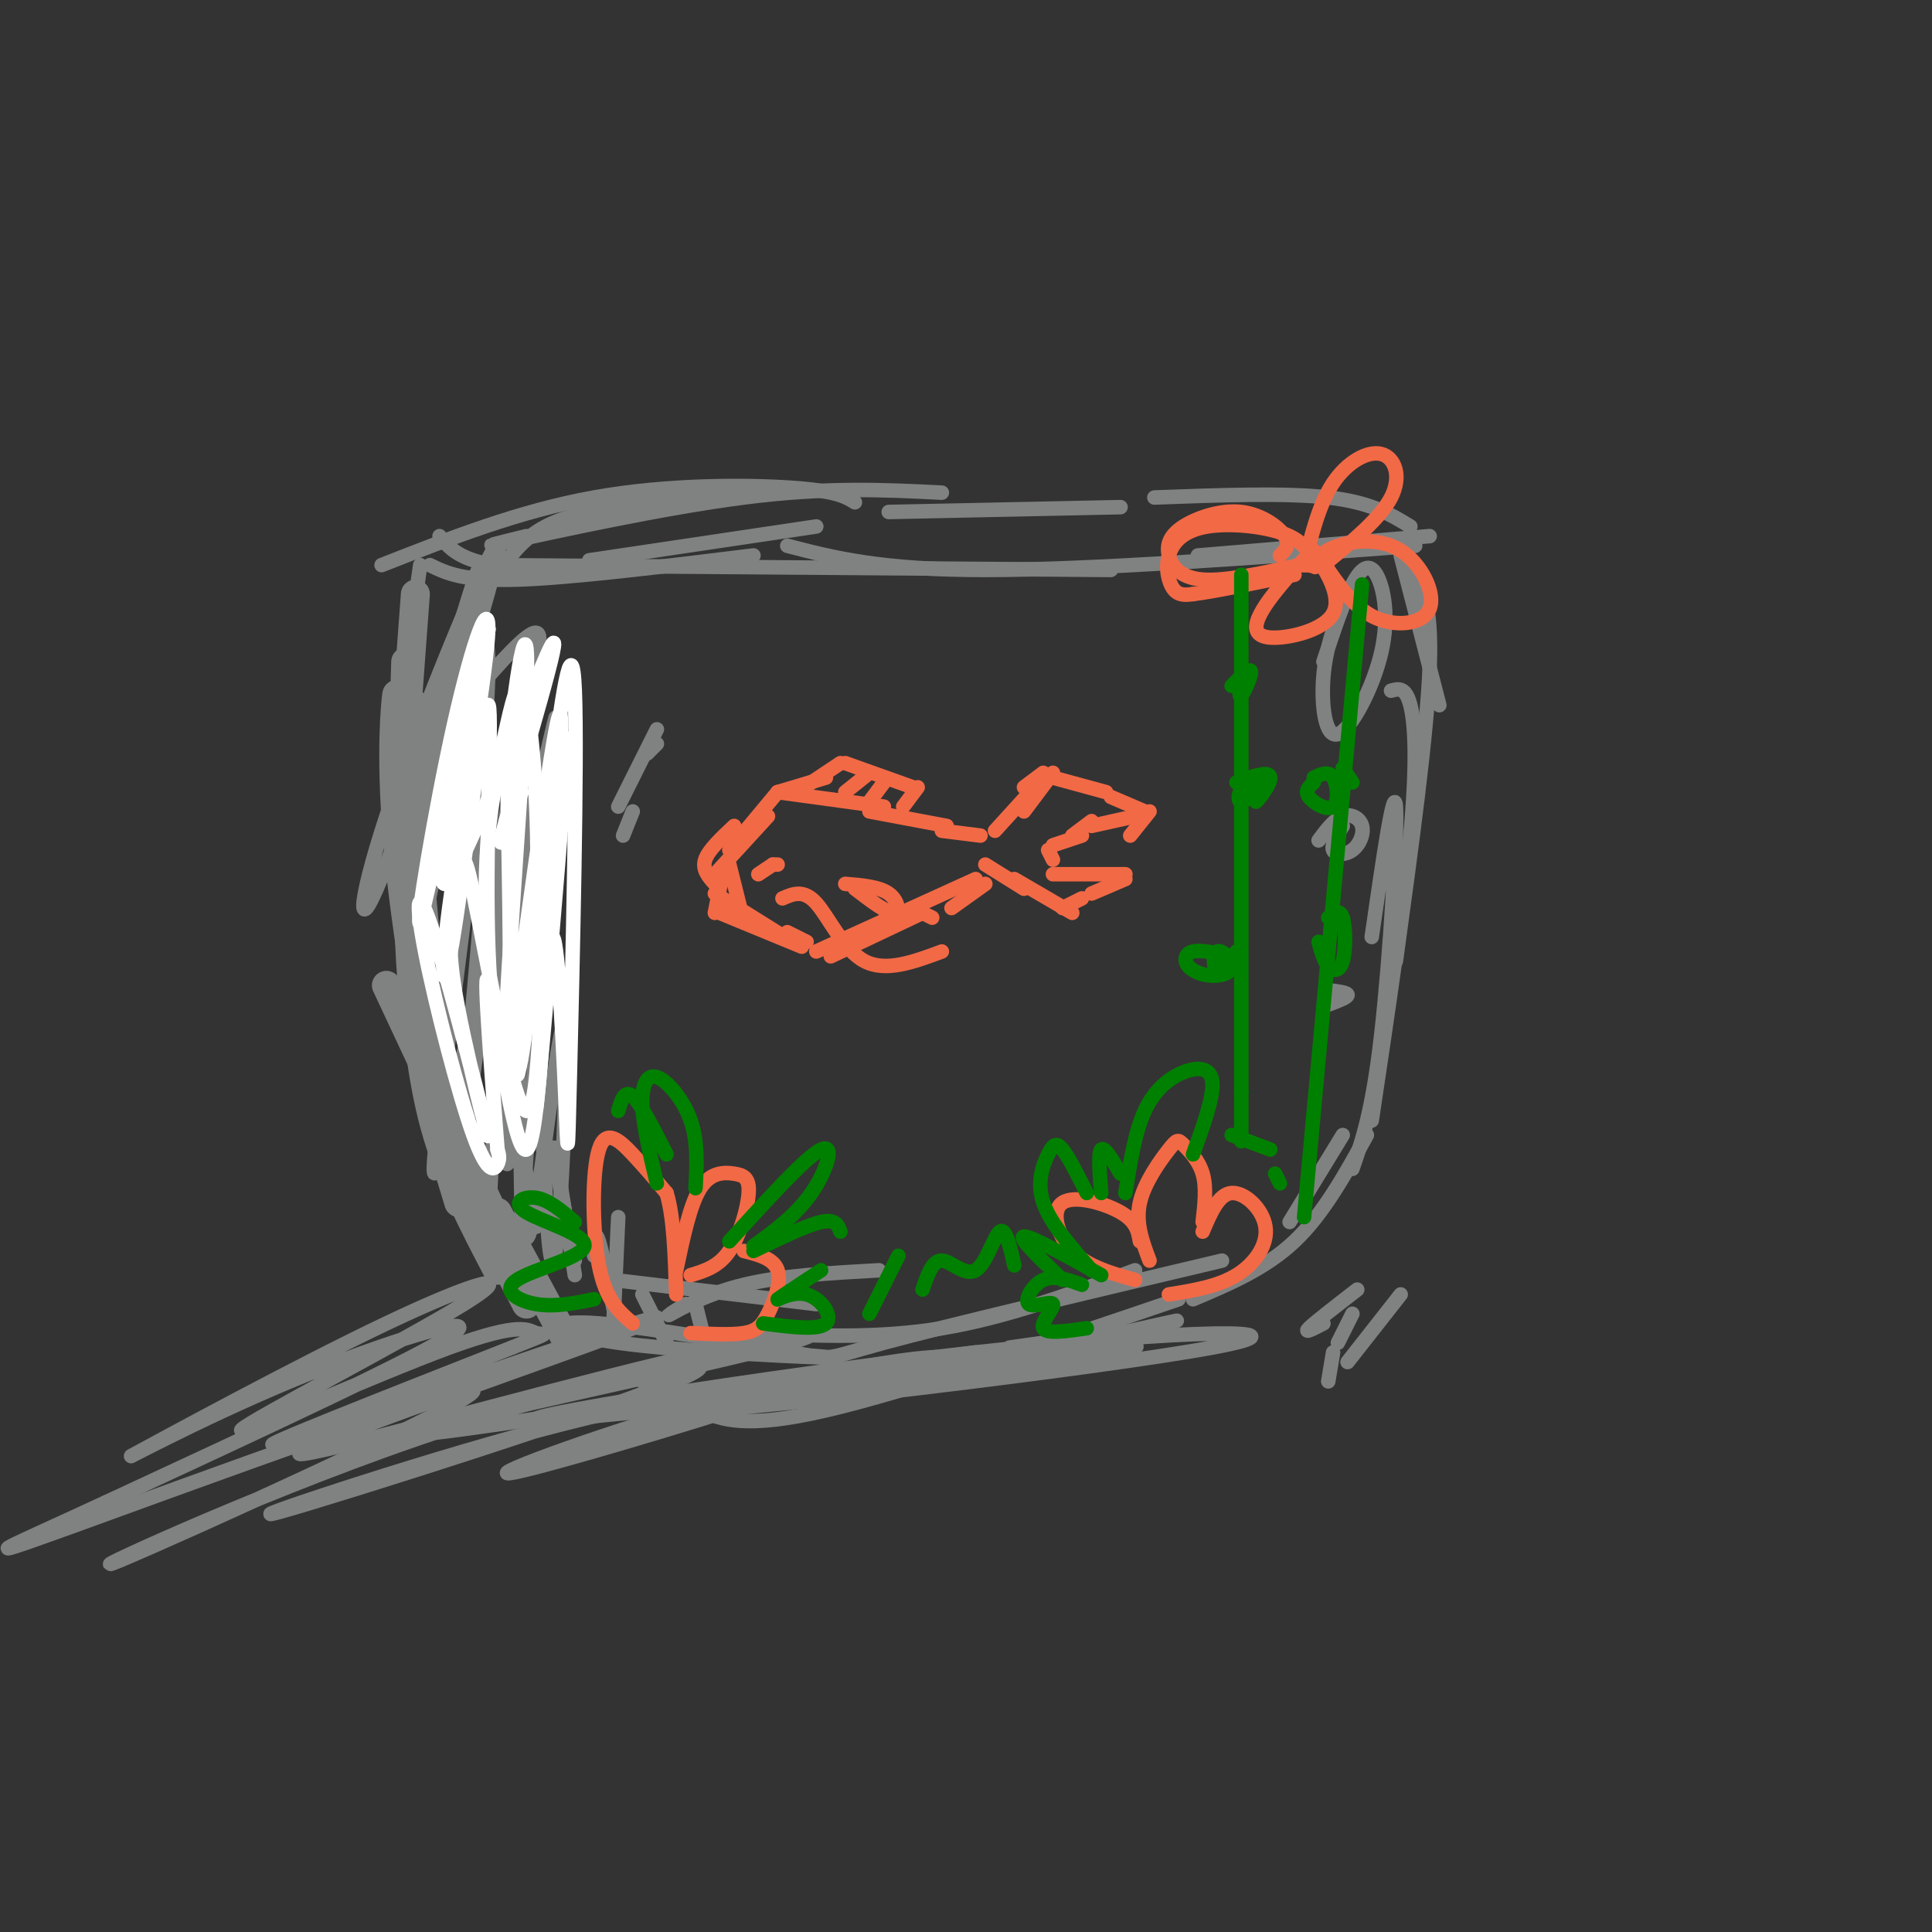 <svg viewBox='0 0 400 400' version='1.1' xmlns='http://www.w3.org/2000/svg' xmlns:xlink='http://www.w3.org/1999/xlink'><rect x="0" y="0" width="400" height="400" fill="#333333" stroke="none"/><g fill='none' stroke='rgb(128,130,130)' stroke-width='6' stroke-linecap='round' stroke-linejoin='round'><path d='M84,150c0.000,0.000 4.000,43.000 4,43'/><path d='M82,151c0.179,-4.802 0.357,-9.604 0,-6c-0.357,3.604 -1.250,15.616 1,36c2.250,20.384 7.644,49.142 8,51c0.356,1.858 -4.327,-23.183 -6,-42c-1.673,-18.817 -0.337,-31.408 1,-44'/><path d='M86,146c-0.511,2.711 -2.289,31.489 -1,53c1.289,21.511 5.644,35.756 10,50'/><path d='M87,209c-0.578,-3.600 -1.156,-7.200 -1,-3c0.156,4.200 1.044,16.200 4,27c2.956,10.800 7.978,20.400 13,30'/><path d='M94,239c-2.250,-3.583 -4.500,-7.167 -2,-2c2.500,5.167 9.750,19.083 17,33'/><path d='M103,251c0.000,0.000 14.000,26.000 14,26'/><path d='M102,251c0.000,0.000 -22.000,-47.000 -22,-47'/><path d='M83,170c0.000,0.000 1.000,-33.000 1,-33'/><path d='M84,150c0.000,0.000 2.000,-27.000 2,-27'/></g>
<g fill='none' stroke='rgb(128,130,130)' stroke-width='3' stroke-linecap='round' stroke-linejoin='round'><path d='M91,111c1.500,1.833 3.000,3.667 7,5c4.000,1.333 10.500,2.167 17,3'/><path d='M89,117c3.417,1.667 6.833,3.333 18,3c11.167,-0.333 30.083,-2.667 49,-5'/><path d='M101,117c0.000,0.000 129.000,1.000 129,1'/><path d='M163,113c9.667,2.500 19.333,5.000 41,5c21.667,0.000 55.333,-2.500 89,-5'/><path d='M248,115c0.000,0.000 48.000,-4.000 48,-4'/><path d='M292,109c-4.083,-2.500 -8.167,-5.000 -17,-6c-8.833,-1.000 -22.417,-0.500 -36,0'/><path d='M232,105c0.000,0.000 -48.000,1.000 -48,1'/><path d='M169,109c0.000,0.000 -47.000,7.000 -47,7'/><path d='M105,116c2.833,-3.417 5.667,-6.833 13,-9c7.333,-2.167 19.167,-3.083 31,-4'/><path d='M79,117c14.311,-5.622 28.622,-11.244 44,-14c15.378,-2.756 31.822,-2.644 41,-2c9.178,0.644 11.089,1.822 13,3'/><path d='M109,111c-5.689,1.400 -11.378,2.800 -3,1c8.378,-1.800 30.822,-6.800 48,-9c17.178,-2.200 29.089,-1.600 41,-1'/><path d='M290,115c0.000,0.000 8.000,31.000 8,31'/><path d='M292,117c2.250,3.667 4.500,7.333 4,21c-0.500,13.667 -3.750,37.333 -7,61'/><path d='M288,143c1.511,-0.422 3.022,-0.844 4,3c0.978,3.844 1.422,11.956 0,27c-1.422,15.044 -4.711,37.022 -8,59'/><path d='M284,194c2.311,-16.000 4.622,-32.000 5,-27c0.378,5.000 -1.178,31.000 -3,47c-1.822,16.000 -3.911,22.000 -6,28'/><path d='M278,235c0.000,0.000 -11.000,18.000 -11,18'/><path d='M283,235c-4.500,8.167 -9.000,16.333 -15,22c-6.000,5.667 -13.500,8.833 -21,12'/><path d='M244,269c-28.200,9.578 -56.400,19.156 -73,23c-16.600,3.844 -21.600,1.956 -26,0c-4.400,-1.956 -8.200,-3.978 -12,-6'/><path d='M111,265c1.500,2.375 3.000,4.750 4,7c1.000,2.250 1.500,4.375 13,6c11.500,1.625 34.000,2.750 41,3c7.000,0.250 -1.500,-0.375 -10,-1'/><path d='M121,276c-1.311,0.397 -2.622,0.794 -4,0c-1.378,-0.794 -2.823,-2.780 7,-2c9.823,0.780 30.914,4.325 40,6c9.086,1.675 6.167,1.478 19,-2c12.833,-3.478 41.416,-10.239 70,-17'/><path d='M235,263c-13.417,4.917 -26.833,9.833 -40,12c-13.167,2.167 -26.083,1.583 -39,1'/><path d='M87,117c-3.579,25.311 -7.158,50.621 -5,50c2.158,-0.621 10.053,-27.175 14,-40c3.947,-12.825 3.944,-11.922 0,4c-3.944,15.922 -11.831,46.864 -11,46c0.831,-0.864 10.380,-33.532 13,-40c2.620,-6.468 -1.690,13.266 -6,33'/><path d='M92,170c-1.667,8.833 -2.833,14.417 -4,20'/><path d='M97,166c2.583,-9.750 5.167,-19.500 4,-11c-1.167,8.500 -6.083,35.250 -11,62'/><path d='M97,183c2.188,-11.885 4.376,-23.770 4,-14c-0.376,9.770 -3.317,41.196 -5,60c-1.683,18.804 -2.107,24.986 0,9c2.107,-15.986 6.745,-54.139 8,-55c1.255,-0.861 -0.872,35.569 -3,72'/><path d='M105,241c0.750,-12.417 1.500,-24.833 2,-23c0.500,1.833 0.750,17.917 1,34'/><path d='M115,243c-0.333,-3.750 -0.667,-7.500 0,-4c0.667,3.500 2.333,14.250 4,25'/><path d='M123,260c0.083,-2.833 0.167,-5.667 1,-3c0.833,2.667 2.417,10.833 4,19'/><path d='M127,265c0.000,0.000 42.000,5.000 42,5'/><path d='M142,270c-2.311,1.444 -4.622,2.889 -3,2c1.622,-0.889 7.178,-4.111 15,-6c7.822,-1.889 17.911,-2.444 28,-3'/><path d='M209,279c12.888,-1.837 25.775,-3.674 4,0c-21.775,3.674 -78.213,12.859 -69,13c9.213,0.141 84.076,-8.763 107,-13c22.924,-4.237 -6.093,-3.806 -49,1c-42.907,4.806 -99.706,13.986 -90,14c9.706,0.014 85.916,-9.139 112,-13c26.084,-3.861 2.042,-2.431 -22,-1'/><path d='M202,280c-33.820,4.652 -107.371,16.783 -116,17c-8.629,0.217 47.665,-11.481 70,-17c22.335,-5.519 10.712,-4.858 -18,2c-28.712,6.858 -74.511,19.912 -76,19c-1.489,-0.912 41.333,-15.791 61,-23c19.667,-7.209 16.180,-6.749 -4,0c-20.180,6.749 -57.051,19.785 -62,21c-4.949,1.215 22.026,-9.393 49,-20'/><path d='M106,279c8.905,-3.570 6.667,-2.497 5,-3c-1.667,-0.503 -2.762,-2.584 -18,3c-15.238,5.584 -44.620,18.831 -43,17c1.620,-1.831 34.243,-18.742 46,-26c11.757,-7.258 2.648,-4.865 -16,4c-18.648,8.865 -46.833,24.201 -52,27c-5.167,2.799 12.686,-6.939 32,-15c19.314,-8.061 40.090,-14.446 34,-10c-6.090,4.446 -39.045,19.723 -72,35'/><path d='M22,311c-19.119,8.899 -30.917,13.647 -7,5c23.917,-8.647 83.548,-30.691 83,-28c-0.548,2.691 -61.274,30.115 -73,35c-11.726,4.885 25.548,-12.769 61,-25c35.452,-12.231 69.082,-19.040 56,-13c-13.082,6.040 -72.878,24.928 -84,28c-11.122,3.072 26.429,-9.673 54,-17c27.571,-7.327 45.163,-9.236 50,-9c4.837,0.236 -3.082,2.618 -11,5'/><path d='M151,292c-14.376,4.597 -44.815,13.588 -46,13c-1.185,-0.588 26.885,-10.756 51,-17c24.115,-6.244 44.277,-8.565 39,-6c-5.277,2.565 -35.992,10.018 -26,8c9.992,-2.018 60.690,-13.505 72,-16c11.310,-2.495 -16.769,4.001 -26,6c-9.231,1.999 0.384,-0.501 10,-3'/><path d='M96,133c-8.497,15.779 -16.994,31.558 -12,27c4.994,-4.558 23.480,-29.454 27,-29c3.520,0.454 -7.924,26.257 -12,38c-4.076,11.743 -0.783,9.426 2,9c2.783,-0.426 5.057,1.039 8,-7c2.943,-8.039 6.555,-25.583 6,-22c-0.555,3.583 -5.278,28.291 -10,53'/><path d='M113,171c1.667,-7.083 3.333,-14.167 2,-4c-1.333,10.167 -5.667,37.583 -10,65'/><path d='M111,210c2.377,-18.082 4.755,-36.164 4,-29c-0.755,7.164 -4.642,39.575 -6,58c-1.358,18.425 -0.187,22.865 2,10c2.187,-12.865 5.390,-43.036 6,-35c0.610,8.036 -1.374,54.279 -3,46c-1.626,-8.279 -2.893,-71.080 -5,-91c-2.107,-19.920 -5.053,3.040 -8,26'/><path d='M101,195c-4.712,20.990 -12.490,60.464 -11,44c1.490,-16.464 12.250,-88.868 11,-104c-1.250,-15.132 -14.510,27.006 -21,44c-6.490,16.994 -6.209,8.845 0,-10c6.209,-18.845 18.345,-48.384 22,-55c3.655,-6.616 -1.173,9.692 -6,26'/><path d='M106,227c0.000,0.000 5.000,27.000 5,27'/><path d='M115,241c0.000,0.000 4.000,20.000 4,20'/><path d='M128,252c0.000,0.000 -1.000,22.000 -1,22'/><path d='M133,268c0.000,0.000 5.000,10.000 5,10'/><path d='M144,270c0.000,0.000 2.000,8.000 2,8'/><path d='M278,125c-1.757,4.592 -3.515,9.185 -4,15c-0.485,5.815 0.301,12.854 3,12c2.699,-0.854 7.311,-9.600 9,-17c1.689,-7.400 0.455,-13.454 -1,-16c-1.455,-2.546 -3.130,-1.585 -5,2c-1.870,3.585 -3.935,9.792 -6,16'/><path d='M278,171c-1.214,1.986 -2.427,3.971 -2,5c0.427,1.029 2.496,1.100 4,0c1.504,-1.100 2.443,-3.373 2,-5c-0.443,-1.627 -2.270,-2.608 -4,-2c-1.730,0.608 -3.365,2.804 -5,5'/><path d='M275,208c2.000,-0.750 4.000,-1.500 4,-2c0.000,-0.500 -2.000,-0.750 -4,-1'/></g>
<g fill='none' stroke='rgb(242,105,70)' stroke-width='3' stroke-linecap='round' stroke-linejoin='round'><path d='M161,164c0.000,0.000 -10.000,12.000 -10,12'/><path d='M159,169c0.000,0.000 -11.000,12.000 -11,12'/><path d='M150,179c0.000,0.000 -2.000,10.000 -2,10'/><path d='M151,179c0.000,0.000 3.000,12.000 3,12'/><path d='M148,185c0.000,0.000 16.000,10.000 16,10'/><path d='M149,189c0.000,0.000 17.000,7.000 17,7'/><path d='M148,183c-1.333,-1.500 -2.667,-3.000 -2,-5c0.667,-2.000 3.333,-4.500 6,-7'/><path d='M161,164c0.000,0.000 10.000,-3.000 10,-3'/><path d='M161,164c0.000,0.000 22.000,3.000 22,3'/><path d='M163,193c0.000,0.000 4.000,2.000 4,2'/><path d='M172,198c0.000,0.000 19.000,-9.000 19,-9'/><path d='M169,197c0.000,0.000 33.000,-15.000 33,-15'/><path d='M180,168c0.000,0.000 16.000,3.000 16,3'/><path d='M195,172c0.000,0.000 8.000,1.000 8,1'/><path d='M206,172c0.000,0.000 10.000,-11.000 10,-11'/><path d='M212,168c0.000,0.000 6.000,-8.000 6,-8'/><path d='M204,179c0.000,0.000 8.000,5.000 8,5'/><path d='M210,182c0.000,0.000 12.000,7.000 12,7'/><path d='M220,188c0.000,0.000 4.000,-2.000 4,-2'/><path d='M226,185c0.000,0.000 7.000,-3.000 7,-3'/><path d='M233,181c0.000,0.000 -15.000,0.000 -15,0'/><path d='M218,178c0.000,0.000 -1.000,-2.000 -1,-2'/><path d='M218,175c0.000,0.000 6.000,-2.000 6,-2'/><path d='M222,173c0.000,0.000 4.000,-3.000 4,-3'/><path d='M226,171c0.000,0.000 9.000,-2.000 9,-2'/><path d='M212,163c0.000,0.000 4.000,-3.000 4,-3'/><path d='M218,161c0.000,0.000 11.000,3.000 11,3'/><path d='M230,165c0.000,0.000 7.000,3.000 7,3'/><path d='M238,168c0.000,0.000 -4.000,5.000 -4,5'/><path d='M235,169c0.000,0.000 2.000,0.000 2,0'/><path d='M162,186c2.200,-0.956 4.400,-1.911 7,1c2.600,2.911 5.600,9.689 10,12c4.400,2.311 10.200,0.156 16,-2'/><path d='M160,179c0.000,0.000 -3.000,2.000 -3,2'/><path d='M161,179c0.000,0.000 -1.000,0.000 -1,0'/><path d='M191,189c0.000,0.000 2.000,1.000 2,1'/><path d='M197,188c0.000,0.000 7.000,-5.000 7,-5'/><path d='M165,164c0.000,0.000 9.000,-6.000 9,-6'/><path d='M175,158c0.000,0.000 14.000,5.000 14,5'/><path d='M190,163c0.000,0.000 -3.000,4.000 -3,4'/><path d='M183,162c0.000,0.000 -3.000,4.000 -3,4'/><path d='M180,160c0.000,0.000 -5.000,4.000 -5,4'/><path d='M177,184c3.289,2.511 6.578,5.022 8,5c1.422,-0.022 0.978,-2.578 -1,-4c-1.978,-1.422 -5.489,-1.711 -9,-2'/><path d='M265,115c1.109,-1.070 2.217,-2.140 1,-4c-1.217,-1.860 -4.760,-4.509 -9,-5c-4.240,-0.491 -9.178,1.178 -12,3c-2.822,1.822 -3.529,3.798 -3,6c0.529,2.202 2.294,4.629 7,5c4.706,0.371 12.353,-1.315 20,-3'/><path d='M269,117c3.836,-0.151 3.424,0.972 3,0c-0.424,-0.972 -0.862,-4.040 -5,-6c-4.138,-1.960 -11.975,-2.814 -17,-2c-5.025,0.814 -7.237,3.296 -8,6c-0.763,2.704 -0.075,5.630 1,7c1.075,1.370 2.538,1.185 4,1'/><path d='M247,123c4.167,-0.500 12.583,-2.250 21,-4'/><path d='M270,117c1.548,-6.321 3.095,-12.643 6,-17c2.905,-4.357 7.167,-6.750 10,-6c2.833,0.750 4.238,4.643 2,9c-2.238,4.357 -8.119,9.179 -14,14'/><path d='M272,117c0.895,-1.472 1.789,-2.944 5,-4c3.211,-1.056 8.737,-1.695 13,1c4.263,2.695 7.263,8.726 6,12c-1.263,3.274 -6.789,3.793 -11,2c-4.211,-1.793 -7.105,-5.896 -10,-10'/><path d='M275,118c-2.379,-2.572 -3.328,-4.001 -2,-2c1.328,2.001 4.933,7.433 3,11c-1.933,3.567 -9.405,5.268 -13,5c-3.595,-0.268 -3.313,-2.505 -2,-5c1.313,-2.495 3.656,-5.247 6,-8'/><path d='M267,119c1.833,-2.167 3.417,-3.583 5,-5'/></g>
<g fill='none' stroke='rgb(0,128,0)' stroke-width='3' stroke-linecap='round' stroke-linejoin='round'><path d='M257,119c0.000,0.000 0.000,107.000 0,107'/><path d='M257,226c0.000,17.833 0.000,8.917 0,0'/><path d='M256,162c2.890,-1.138 5.779,-2.276 6,-1c0.221,1.276 -2.228,4.966 -2,5c0.228,0.034 3.133,-3.589 3,-5c-0.133,-1.411 -3.305,-0.611 -5,1c-1.695,1.611 -1.913,4.032 -1,4c0.913,-0.032 2.956,-2.516 5,-5'/><path d='M262,161c0.000,-0.500 -2.500,0.750 -5,2'/><path d='M255,198c-3.155,-0.695 -6.310,-1.389 -8,-1c-1.690,0.389 -1.916,1.863 -1,3c0.916,1.137 2.975,1.937 5,2c2.025,0.063 4.017,-0.612 4,-2c-0.017,-1.388 -2.043,-3.489 -3,-3c-0.957,0.489 -0.845,3.568 0,4c0.845,0.432 2.422,-1.784 4,-4'/><path d='M257,140c-0.311,2.311 -0.622,4.622 0,4c0.622,-0.622 2.178,-4.178 2,-5c-0.178,-0.822 -2.089,1.089 -4,3'/><path d='M282,121c0.000,0.000 -12.000,131.000 -12,131'/><path d='M275,190c1.190,-0.958 2.381,-1.917 3,0c0.619,1.917 0.667,6.708 0,9c-0.667,2.292 -2.048,2.083 -3,1c-0.952,-1.083 -1.476,-3.042 -2,-5'/><path d='M272,162c-0.964,0.863 -1.929,1.726 -1,3c0.929,1.274 3.750,2.958 5,2c1.250,-0.958 0.929,-4.560 0,-6c-0.929,-1.440 -2.464,-0.720 -4,0'/><path d='M278,159c0.000,0.000 2.000,3.000 2,3'/></g>
<g fill='none' stroke='rgb(242,105,70)' stroke-width='3' stroke-linecap='round' stroke-linejoin='round'><path d='M131,274c-2.792,-2.375 -5.583,-4.750 -7,-12c-1.417,-7.250 -1.458,-19.375 0,-24c1.458,-4.625 4.417,-1.750 7,1c2.583,2.750 4.792,5.375 7,8'/><path d='M138,247c1.500,4.833 1.750,12.917 2,21'/><path d='M140,263c1.431,-6.812 2.861,-13.624 5,-17c2.139,-3.376 4.986,-3.317 7,-3c2.014,0.317 3.196,0.893 3,4c-0.196,3.107 -1.770,8.745 -4,12c-2.230,3.255 -5.115,4.128 -8,5'/><path d='M154,259c3.101,0.792 6.202,1.583 7,4c0.798,2.417 -0.708,6.458 -2,9c-1.292,2.542 -2.369,3.583 -5,4c-2.631,0.417 -6.815,0.208 -11,0'/><path d='M235,265c-4.935,-1.381 -9.869,-2.762 -13,-6c-3.131,-3.238 -4.458,-8.333 -2,-10c2.458,-1.667 8.702,0.095 12,2c3.298,1.905 3.649,3.952 4,6'/><path d='M238,261c-1.466,-3.888 -2.931,-7.777 -2,-12c0.931,-4.223 4.260,-8.781 6,-11c1.740,-2.219 1.892,-2.097 3,-1c1.108,1.097 3.174,3.171 4,6c0.826,2.829 0.413,6.415 0,10'/><path d='M249,255c1.649,-3.899 3.298,-7.798 6,-8c2.702,-0.202 6.458,3.292 7,7c0.542,3.708 -2.131,7.631 -6,10c-3.869,2.369 -8.935,3.185 -14,4'/></g>
<g fill='none' stroke='rgb(0,128,0)' stroke-width='3' stroke-linecap='round' stroke-linejoin='round'><path d='M151,257c7.978,-8.778 15.956,-17.556 19,-19c3.044,-1.444 1.156,4.444 -2,9c-3.156,4.556 -7.578,7.778 -12,11'/><path d='M156,259c5.500,-2.667 11.000,-5.333 14,-6c3.000,-0.667 3.500,0.667 4,2'/><path d='M170,263c-4.286,2.827 -8.571,5.655 -9,6c-0.429,0.345 3.000,-1.792 6,-1c3.000,0.792 5.571,4.512 4,6c-1.571,1.488 -7.286,0.744 -13,0'/><path d='M144,246c0.262,-4.815 0.524,-9.631 -1,-14c-1.524,-4.369 -4.833,-8.292 -7,-9c-2.167,-0.708 -3.190,1.798 -3,6c0.190,4.202 1.595,10.101 3,16'/><path d='M138,239c-2.667,-5.250 -5.333,-10.500 -7,-12c-1.667,-1.500 -2.333,0.750 -3,3'/><path d='M119,253c-2.674,-2.286 -5.347,-4.573 -8,-5c-2.653,-0.427 -5.285,1.004 -2,3c3.285,1.996 12.489,4.556 12,7c-0.489,2.444 -10.670,4.774 -14,7c-3.330,2.226 0.191,4.350 4,5c3.809,0.650 7.904,-0.175 12,-1'/><path d='M220,265c-4.667,-4.417 -9.333,-8.833 -8,-9c1.333,-0.167 8.667,3.917 16,8'/><path d='M226,263c-4.280,-4.869 -8.560,-9.738 -10,-14c-1.440,-4.262 -0.042,-7.917 1,-10c1.042,-2.083 1.726,-2.595 3,-1c1.274,1.595 3.137,5.298 5,9'/><path d='M228,247c-0.333,-4.167 -0.667,-8.333 0,-9c0.667,-0.667 2.333,2.167 4,5'/><path d='M233,247c0.988,-6.310 1.976,-12.619 4,-17c2.024,-4.381 5.083,-6.833 8,-8c2.917,-1.167 5.690,-1.048 6,2c0.310,3.048 -1.845,9.024 -4,15'/><path d='M255,235c0.000,0.000 8.000,3.000 8,3'/><path d='M264,243c0.000,0.000 1.000,2.000 1,2'/><path d='M224,266c-2.860,-1.029 -5.719,-2.057 -8,-1c-2.281,1.057 -3.982,4.201 -3,5c0.982,0.799 4.649,-0.746 5,0c0.351,0.746 -2.614,3.785 -2,5c0.614,1.215 4.807,0.608 9,0'/><path d='M180,272c0.000,0.000 6.000,-12.000 6,-12'/><path d='M191,267c1.030,-3.042 2.060,-6.083 4,-6c1.940,0.083 4.792,3.292 7,2c2.208,-1.292 3.774,-7.083 5,-8c1.226,-0.917 2.113,3.042 3,7'/></g>
<g fill='none' stroke='rgb(128,130,130)' stroke-width='3' stroke-linecap='round' stroke-linejoin='round'><path d='M136,154c0.000,0.000 -2.000,2.000 -2,2'/><path d='M136,151c0.000,0.000 -8.000,16.000 -8,16'/><path d='M131,168c0.000,0.000 -2.000,5.000 -2,5'/><path d='M274,274c-2.083,1.083 -4.167,2.167 -3,1c1.167,-1.167 5.583,-4.583 10,-8'/><path d='M280,272c0.000,0.000 -3.000,6.000 -3,6'/><path d='M290,268c0.000,0.000 -11.000,14.000 -11,14'/><path d='M276,280c0.000,0.000 -1.000,6.000 -1,6'/></g>
<g fill='none' stroke='rgb(255,255,255)' stroke-width='3' stroke-linecap='round' stroke-linejoin='round'><path d='M108,164c-3.048,8.072 -6.096,16.144 -3,5c3.096,-11.144 12.335,-41.502 9,-35c-3.335,6.502 -19.244,49.866 -22,49c-2.756,-0.866 7.641,-45.962 9,-52c1.359,-6.038 -6.321,26.981 -14,60'/><path d='M87,191c-1.131,1.910 3.041,-23.314 7,-41c3.959,-17.686 7.704,-27.835 7,-18c-0.704,9.835 -5.859,39.654 -8,56c-2.141,16.346 -1.270,19.220 1,5c2.270,-14.220 5.938,-45.533 7,-47c1.062,-1.467 -0.483,26.913 0,47c0.483,20.087 2.995,31.882 4,25c1.005,-6.882 0.502,-32.441 0,-58'/><path d='M105,160c1.357,-19.160 4.750,-38.060 4,-18c-0.750,20.060 -5.643,79.080 -4,75c1.643,-4.080 9.822,-71.258 11,-69c1.178,2.258 -4.644,73.954 -5,81c-0.356,7.046 4.756,-50.558 6,-69c1.244,-18.442 -1.378,2.279 -4,23'/><path d='M113,183c-0.890,16.900 -1.116,47.651 -4,47c-2.884,-0.651 -8.425,-32.703 -11,-45c-2.575,-12.297 -2.183,-4.841 -3,0c-0.817,4.841 -2.841,7.065 -1,19c1.841,11.935 7.548,33.581 7,31c-0.548,-2.581 -7.351,-29.391 -11,-41c-3.649,-11.609 -4.143,-8.019 -2,3c2.143,11.019 6.923,29.467 10,38c3.077,8.533 4.451,7.152 5,6c0.549,-1.152 0.275,-2.076 0,-3'/><path d='M103,238c-0.870,-11.329 -3.044,-38.152 -2,-35c1.044,3.152 5.306,36.280 8,35c2.694,-1.280 3.818,-36.967 5,-43c1.182,-6.033 2.420,17.589 3,31c0.580,13.411 0.502,16.611 1,-4c0.498,-20.611 1.571,-65.032 1,-79c-0.571,-13.968 -2.785,2.516 -5,19'/><path d='M114,162c-2.621,17.473 -6.675,51.654 -7,59c-0.325,7.346 3.079,-12.145 4,-31c0.921,-18.855 -0.640,-37.075 -2,-44c-1.360,-6.925 -2.520,-2.557 -4,4c-1.480,6.557 -3.280,15.302 -4,24c-0.720,8.698 -0.360,17.349 0,26'/></g>
</svg>